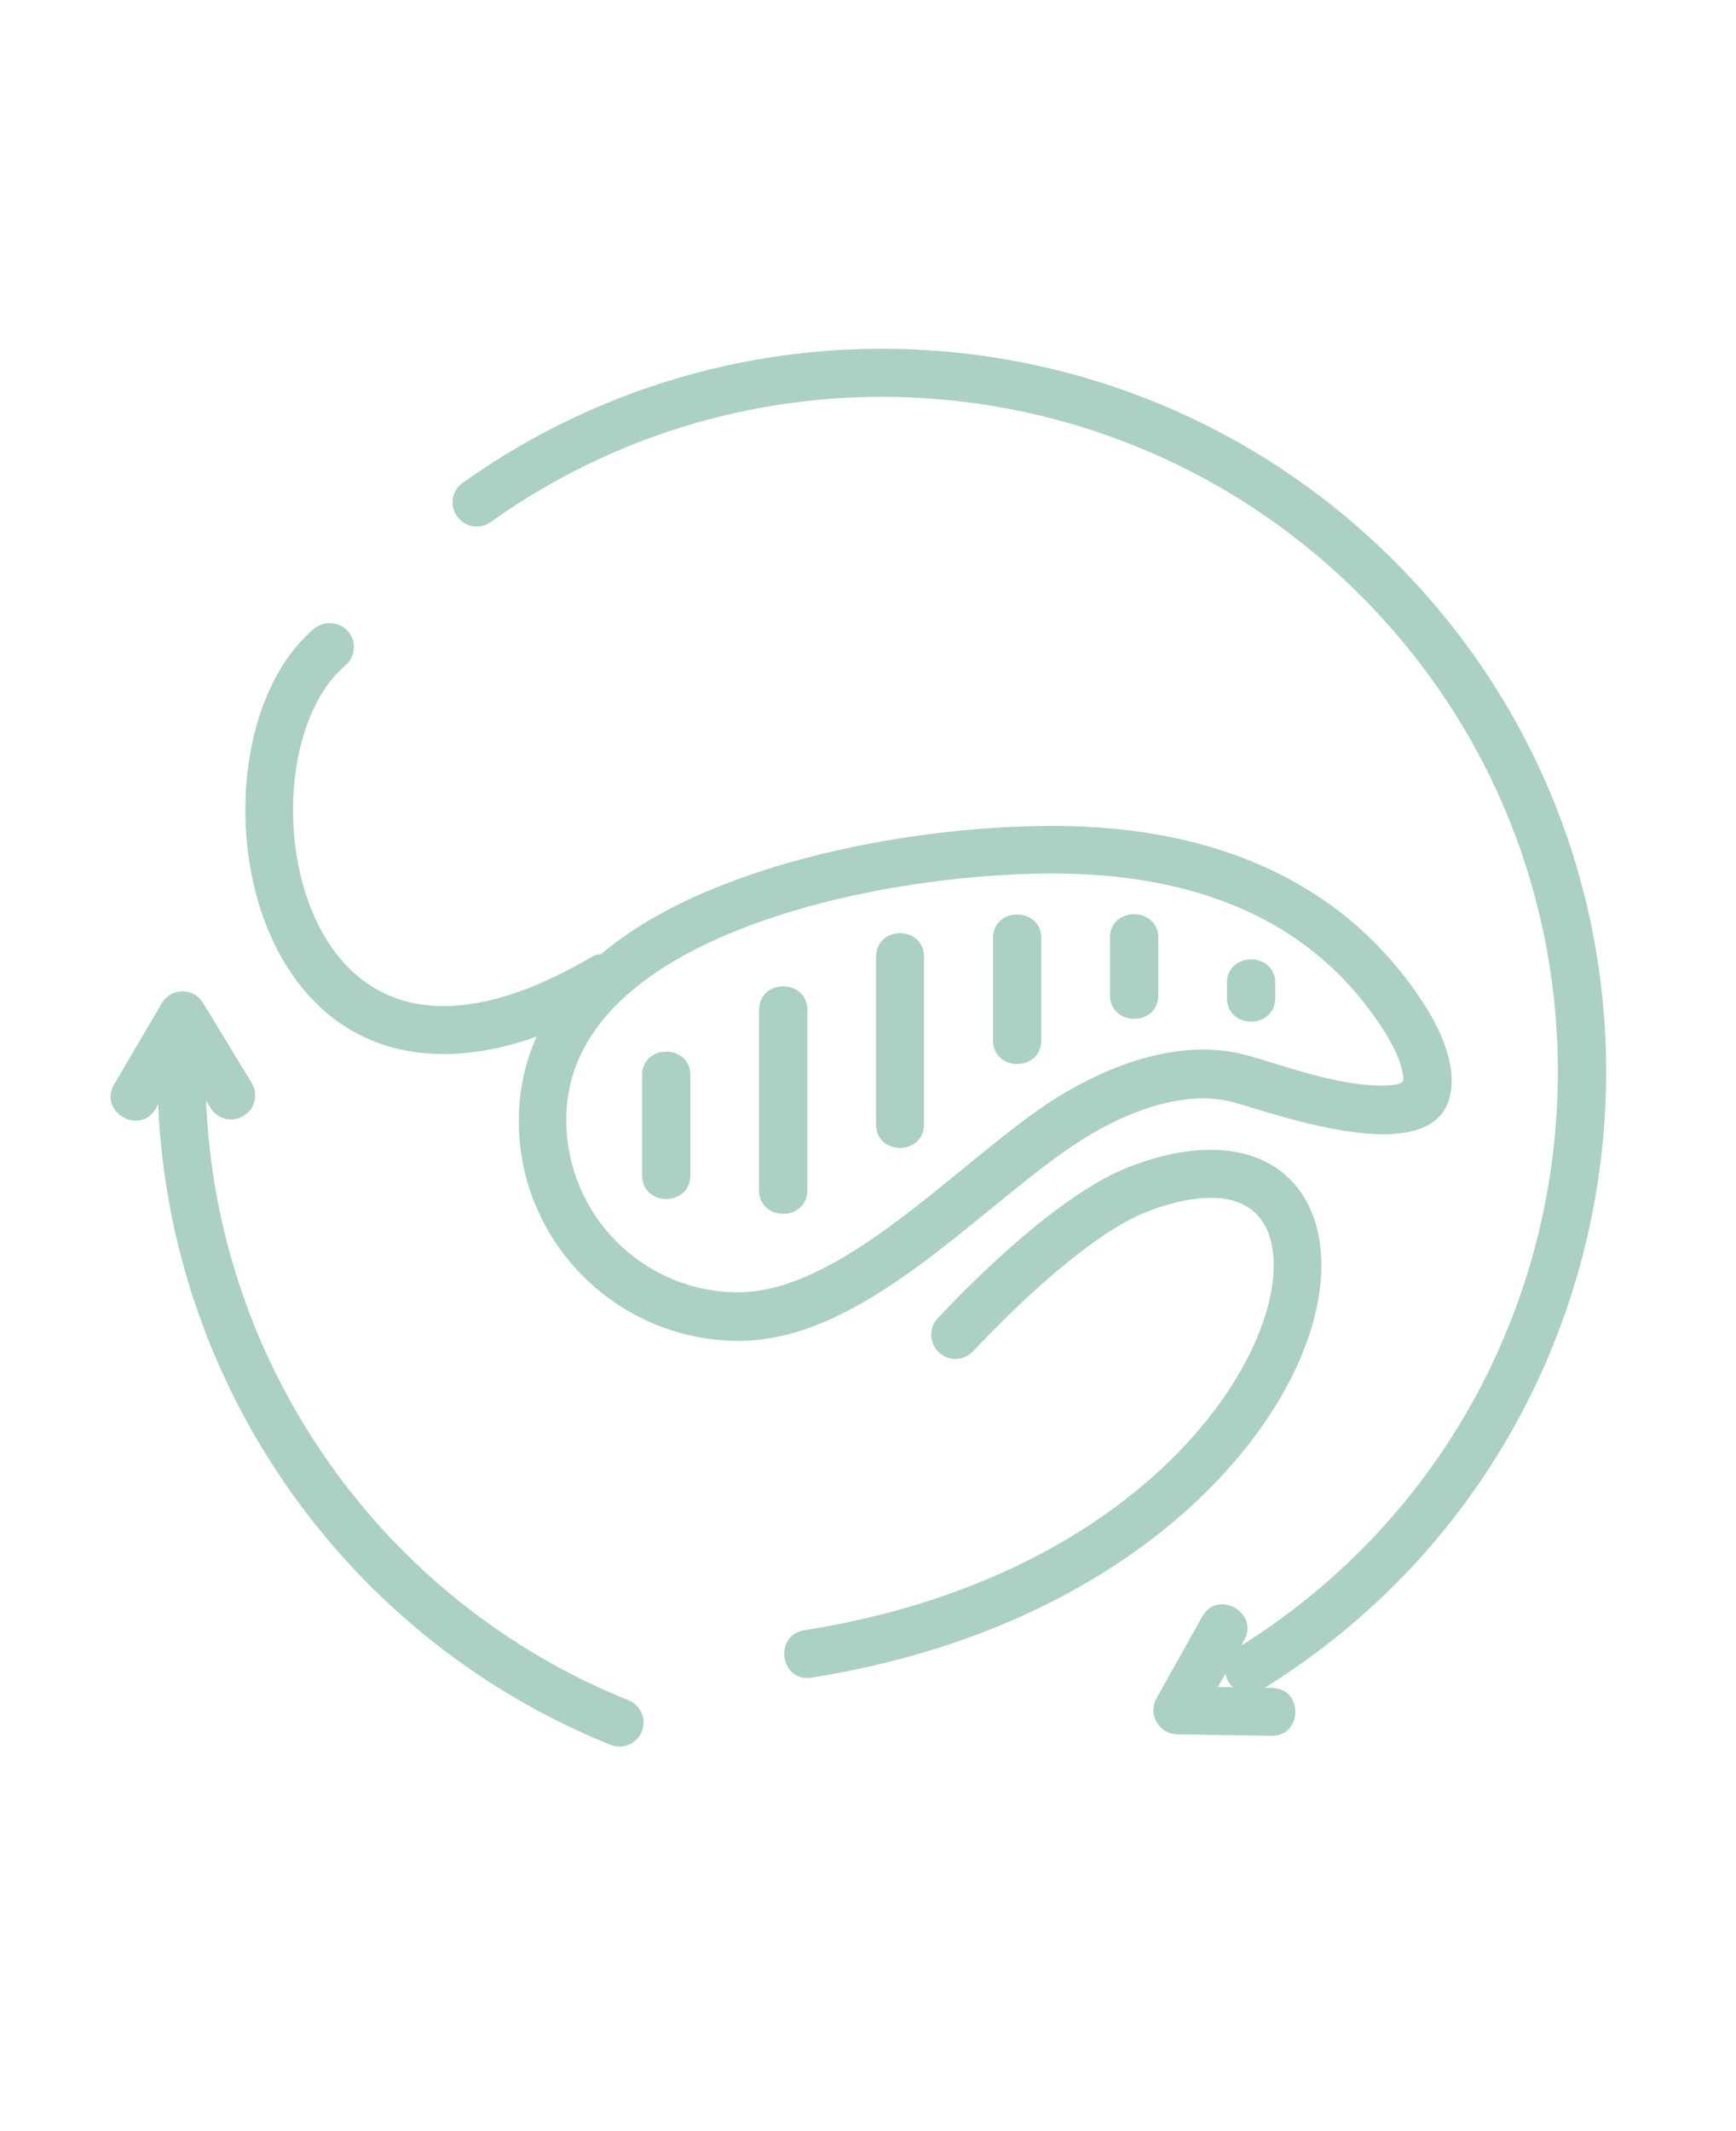 <?xml version="1.0" encoding="utf-8"?>
<!-- Generator: Adobe Illustrator 27.9.4, SVG Export Plug-In . SVG Version: 9.03 Build 54784)  -->
<svg version="1.1" id="Слой_1" xmlns="http://www.w3.org/2000/svg" xmlns:xlink="http://www.w3.org/1999/xlink" x="0px" y="0px"
	 viewBox="0 0 561 688.5" style="enable-background:new 0 0 561 688.5;" xml:space="preserve">
<style type="text/css">
	.st0{fill:#ACD0C1;}
</style>
<path class="st0" d="M411.1,545.3c10.2,0.2,9.9,15.7-0.3,15.5l-30.4-0.5c-5.9-0.1-9.5-6.5-6.7-11.6l14.8-26.4
	c4.9-8.9,18.5-1.4,13.6,7.6l-0.9,1.7c118.5-74.6,137.6-240.1,38.3-339.4c-75.5-75.5-194.4-85.3-281-23.5c-3.5,2.5-8.3,1.6-10.8-1.9
	s-1.7-8.3,1.8-10.8c92.8-66.1,220.1-55.7,301,25.2c106.8,106.8,85.7,284.6-41.8,364.1H411.1z M396,540.7l-2.4,4.3l4.9,0.1
	C397.2,544,396.3,542.4,396,540.7L396,540.7z M50.3,358.2c-5.2,8.8-18.6,1-13.4-7.9l15.4-26.2c3-5.1,10.3-5.1,13.3-0.1l0,0
	l15.7,25.8c2.3,3.7,1.1,8.5-2.6,10.7c-3.7,2.3-8.4,1.1-10.7-2.6l-1.4-2.3c3.4,86,57.4,161.9,136.5,193.7c4,1.6,5.9,6.1,4.3,10.1
	c-1.6,4-6.1,5.9-10.1,4.3c-84.6-34.1-142.3-115-146.2-207L50.3,358.2z M396.5,317.6c0-10.2,15.6-10.2,15.6,0v4.8
	c0,10.2-15.6,10.2-15.6,0V317.6z M358.7,303c0-10.2,15.6-10.2,15.6,0v18.5c0,10.2-15.6,10.2-15.6,0V303z M320.9,303.1
	c0-10.2,15.6-10.2,15.6,0v33c0,10.2-15.6,10.2-15.6,0V303.1z M283.1,309.2c0-10.3,15.5-10.3,15.5,0v54c0,10.2-15.5,10.2-15.5,0
	V309.2z M245.3,326.3c0-10.2,15.6-10.2,15.6,0v58.2c0,10.2-15.6,10.2-15.6,0V326.3z M207.5,347.4c0-10.2,15.6-10.2,15.6,0v32.3
	c0,10.2-15.6,10.2-15.6,0V347.4z M101.5,203.1c3.3-2.7,8.2-2.3,11,0.9c2.8,3.3,2.4,8.2-0.9,11c-25.2,21.3-23.3,89.3,13,106.1
	c15.2,7.1,37.1,5.4,66.5-11.9c1-0.6,2.1-0.9,3.2-1c11.2-9.4,25.1-16.9,40.3-22.7c36.3-14.1,80.7-19.4,111.4-18.6
	c42.5,1.1,82.3,14.8,108.8,49.8c7,9.3,14.2,21,14.3,32.2c0.4,32.3-57,10.8-70.5,7.2c-16.9-4.5-37.1,4-52,14.1
	c-31.3,21.1-67.9,63-107.8,63s-72.3-33-71.1-73c0.2-9.2,2.3-17.6,5.7-25.3c-34.2,12.2-63.8,4.6-80.9-23
	C72.1,279.2,75.5,225.1,101.5,203.1L101.5,203.1z M262.3,542c-10.1,1.6-12.5-13.7-2.4-15.3c129.6-20.6,169.2-115.5,145-135.5
	c-6.3-5.3-17.6-6-33.8,0.1c-17.8,6.7-42.1,29.8-56.7,45.3c-3,3.1-7.9,3.3-11,0.3c-3.1-2.9-3.3-7.9-0.4-11
	c16.5-17.5,42.1-41.5,62.6-49.2c53-19.9,75.8,20,52,67.8C398.1,483.6,347.4,528.4,262.3,542L262.3,542z M199.3,401.2
	c10.1,10.1,24,16.3,39.3,16.3c33.1,0,70.2-40.9,99.1-60.4c18.9-12.7,43.2-22,64.8-16.3c12.1,3.3,29.7,10.1,44.5,9.9
	c3.8,0,6.5-0.6,6.5-1.9c-0.1-6.9-6.5-16.7-11.2-22.9c-24.6-32.8-62.5-43.7-102.3-43.7c-27.2,0-66.8,4.8-99.8,17.6
	c-31.9,12.4-57.2,32-57.2,62C183,377.3,189.3,391.2,199.3,401.2L199.3,401.2z"/>
</svg>
